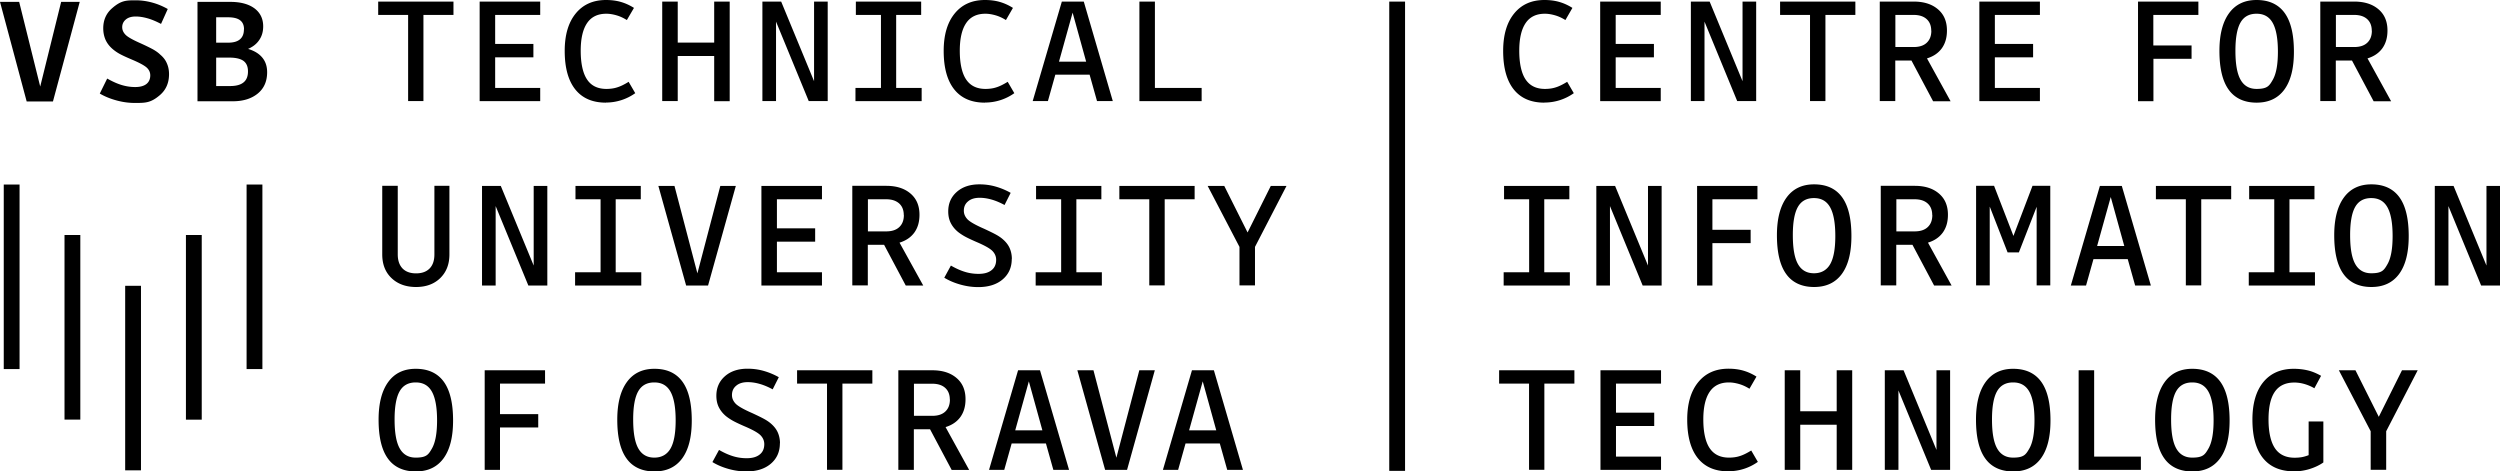 <svg xmlns="http://www.w3.org/2000/svg" id="Layer_2" viewBox="0 0 253.05 47.71"><defs/><g id="UNI_finish"><path d="M156.32 10.39c-1.36 0-2.39-.45-3.1-1.34s-1.07-2.19-1.07-3.9q0-2.415 1.11-3.78C154 .46 155.02 0 156.33 0c.53 0 1.02.06 1.48.19s.91.33 1.35.61l-.71 1.23q-.525-.33-1.05-.48c-.35-.1-.69-.16-1.03-.16-.86 0-1.51.31-1.94.94s-.65 1.56-.65 2.81.21 2.26.64 2.9 1.08.96 1.96.96c.4 0 .77-.05 1.1-.16.33-.1.71-.29 1.15-.56l.67 1.15a5.1 5.1 0 0 1-2.98.95ZM163.54 8.9h4.56v1.34h-6.13V.16h6.13v1.35h-4.56v2.94h3.87V5.8h-3.87v3.09ZM177.75 10.23h-1.91l-3.31-8.04v8.04h-1.38V.16h1.9l3.33 8.06V.16h1.38v10.08ZM184.77 1.51v8.72h-1.56V1.51h-3.03V.16h7.62v1.35zM191.84 6.11v4.12h-1.57V.16h3.44c1.03 0 1.84.26 2.45.78s.91 1.23.91 2.15c0 .72-.17 1.31-.52 1.8q-.525.72-1.5 1.02l2.39 4.34h-1.77l-2.19-4.12h-1.63Zm3.64-3c0-.51-.16-.9-.47-1.18s-.75-.42-1.31-.42h-1.85v3.25h1.85c.57 0 1.01-.14 1.32-.43s.47-.69.47-1.22ZM201.92 8.9h4.56v1.34h-6.13V.16h6.13v1.35h-4.56v2.94h3.87V5.8h-3.87v3.09ZM217.97 5.96v4.28h-1.56V.16h6.11v1.35h-4.56V4.6h3.87v1.35h-3.87ZM232.19 5.24c0 1.67-.32 2.94-.97 3.83-.65.88-1.58 1.32-2.81 1.32s-2.2-.44-2.82-1.31c-.63-.87-.94-2.18-.94-3.93 0-1.66.33-2.93.98-3.82S227.21 0 228.41 0c1.26 0 2.21.44 2.84 1.31s.94 2.18.94 3.93m-5.92-.09c0 1.33.17 2.3.52 2.92q.525.93 1.62.93c1.095 0 1.29-.31 1.64-.92s.52-1.56.52-2.85-.17-2.27-.52-2.9-.89-.94-1.64-.94-1.29.3-1.63.9q-.51.9-.51 2.85ZM236.43 6.11v4.12h-1.57V.16h3.44c1.03 0 1.84.26 2.45.78s.91 1.23.91 2.15c0 .72-.17 1.31-.52 1.8q-.525.72-1.5 1.02l2.39 4.34h-1.77l-2.19-4.12h-1.63Zm3.64-3c0-.51-.16-.9-.47-1.18s-.75-.42-1.31-.42h-1.85v3.25h1.85c.57 0 1.01-.14 1.32-.43s.47-.69.47-1.22ZM158.9 27.56v1.34h-6.7v-1.34h2.58v-7.39h-2.54v-1.35h6.61v1.35h-2.54v7.39h2.58ZM168.18 28.9h-1.91l-3.31-8.04v8.04h-1.38V18.82h1.9l3.33 8.06v-8.06h1.38V28.9ZM173.33 24.62v4.28h-1.55V18.82h6.11v1.35h-4.56v3.09h3.87v1.35h-3.87ZM187.4 23.9c0 1.67-.32 2.94-.97 3.83-.65.88-1.58 1.32-2.81 1.32s-2.2-.44-2.82-1.31c-.63-.87-.94-2.18-.94-3.93 0-1.66.33-2.93.98-3.82s1.58-1.33 2.78-1.33c1.27 0 2.21.44 2.84 1.31s.94 2.18.94 3.93m-5.93-.09c0 1.33.17 2.3.52 2.92s.89.93 1.62.93 1.29-.31 1.64-.92.52-1.56.52-2.85-.17-2.27-.52-2.9-.89-.94-1.64-.94-1.29.3-1.63.9q-.51.9-.51 2.85ZM191.94 24.77v4.12h-1.57V18.81h3.44c1.03 0 1.84.26 2.45.78s.91 1.23.91 2.15c0 .72-.17 1.31-.52 1.8q-.525.72-1.5 1.02l2.39 4.34h-1.77l-2.19-4.12h-1.63Zm3.64-3c0-.51-.16-.9-.47-1.18s-.75-.42-1.31-.42h-1.85v3.25h1.85c.57 0 1.01-.14 1.32-.43s.47-.69.47-1.22ZM201.4 20.93v7.96h-1.38V18.81h1.82l1.96 5.07 1.93-5.07h1.8v10.08h-1.38v-7.96l-1.8 4.62h-1.14l-1.8-4.62ZM217.72 28.9h-1.6l-.75-2.67h-3.47l-.75 2.67h-1.54l2.94-10.08h2.22l2.94 10.08Zm-4.07-8.96-1.38 4.96h2.75zM222.81 20.17v8.72h-1.56v-8.72h-3.03v-1.35h7.62v1.35zM234.32 27.56v1.34h-6.7v-1.34h2.58v-7.39h-2.54v-1.35h6.61v1.35h-2.53v7.39zM243.81 23.9c0 1.67-.32 2.94-.97 3.83-.65.88-1.58 1.32-2.81 1.32s-2.2-.44-2.82-1.31c-.63-.87-.94-2.18-.94-3.93 0-1.66.33-2.93.98-3.82s1.58-1.33 2.78-1.33c1.26 0 2.21.44 2.84 1.31s.94 2.18.94 3.93m-5.93-.09c0 1.33.17 2.3.52 2.92q.525.93 1.62.93c1.095 0 1.29-.31 1.64-.92s.52-1.56.52-2.85-.17-2.27-.52-2.9-.89-.94-1.64-.94-1.29.3-1.63.9q-.51.9-.51 2.85ZM253.05 28.9h-1.91l-3.31-8.04v8.04h-1.38V18.82h1.9l3.33 8.06v-8.06h1.38V28.9ZM156.32 38.83v8.72h-1.55v-8.72h-3.03v-1.35h7.62v1.35h-3.03ZM163.57 46.22h4.56v1.34H162V37.48h6.13v1.35h-4.56v2.94h3.87v1.35h-3.87v3.09ZM174.95 47.71c-1.36 0-2.39-.45-3.1-1.34s-1.07-2.19-1.07-3.9q0-2.415 1.11-3.78c.74-.91 1.76-1.37 3.07-1.37.53 0 1.02.06 1.48.19s.91.33 1.35.61l-.71 1.23q-.525-.33-1.05-.48c-.35-.1-.69-.16-1.03-.16-.86 0-1.51.31-1.94.94s-.65 1.56-.65 2.81.21 2.26.64 2.9 1.08.96 1.96.96c.4 0 .77-.05 1.1-.16.33-.1.71-.29 1.15-.56l.67 1.15a5.1 5.1 0 0 1-2.98.95ZM182.22 42.99v4.57h-1.57V37.48h1.57v4.15h3.69v-4.15h1.57v10.08h-1.57v-4.57zM197.38 47.56h-1.91l-3.31-8.04v8.04h-1.38V37.48h1.9l3.33 8.06v-8.06h1.38v10.08ZM207.55 42.57c0 1.67-.32 2.94-.97 3.83-.65.88-1.58 1.32-2.81 1.32s-2.2-.44-2.82-1.31c-.63-.87-.94-2.18-.94-3.93 0-1.66.33-2.93.98-3.82s1.58-1.33 2.78-1.33c1.26 0 2.21.44 2.84 1.31s.94 2.18.94 3.93m-5.92-.1c0 1.33.17 2.3.52 2.92q.525.93 1.62.93c1.095 0 1.29-.31 1.64-.92s.52-1.56.52-2.85-.17-2.27-.52-2.9-.89-.94-1.64-.94-1.29.3-1.63.9q-.51.9-.51 2.85ZM211.97 46.22h4.73v1.34h-6.3V37.48h1.57zM225.68 42.57c0 1.67-.32 2.94-.97 3.83-.65.88-1.58 1.32-2.81 1.32s-2.2-.44-2.82-1.31c-.63-.87-.94-2.18-.94-3.93 0-1.66.33-2.93.98-3.82s1.58-1.33 2.78-1.33c1.26 0 2.21.44 2.84 1.31s.94 2.18.94 3.93m-5.92-.1c0 1.33.17 2.3.52 2.92q.525.93 1.62.93c1.095 0 1.29-.31 1.64-.92s.52-1.56.52-2.85-.17-2.27-.52-2.9-.89-.94-1.64-.94-1.29.3-1.63.9q-.51.9-.51 2.85ZM232.22 47.71c-1.38 0-2.43-.44-3.15-1.33s-1.08-2.19-1.08-3.91c0-1.63.37-2.89 1.1-3.79q1.11-1.35 3.09-1.35c.52 0 1 .06 1.45.17s.88.3 1.31.54l-.68 1.26c-.32-.19-.66-.33-1-.43-.35-.1-.69-.15-1.03-.15-.88 0-1.54.31-1.97.93s-.64 1.56-.64 2.82.22 2.26.65 2.9 1.1.96 1.99.96c.27 0 .52-.02.74-.06s.45-.11.68-.2v-3.41h1.49v4.15c-.4.28-.87.5-1.38.66q-.78.24-1.56.24ZM241.53 43.65v3.9h-1.57v-3.9l-3.22-6.17h1.68l2.36 4.71 2.35-4.71h1.59zM140.62.16h1.6v47.5h-1.6zM.38 18.68h1.6v18.68H.38zM18.82 23.79h1.6v18.69h-1.6zM24.96 18.68h1.6v18.68h-1.6zM12.67 28.93h1.6v18.68h-1.6zM6.53 23.79h1.6v18.68h-1.6zM8.07.19 5.36 10.27H2.7L0 .19h1.94l2.13 8.57L6.19.19zM17.11 7.5q0 1.335-.93 2.13c-.93.795-1.47.79-2.54.79-.59 0-1.2-.08-1.83-.25s-1.2-.4-1.71-.7l.75-1.52c.51.29.99.51 1.45.65q.69.21 1.38.21c.49 0 .87-.1 1.13-.3s.4-.5.4-.88c0-.29-.11-.55-.34-.77s-.74-.5-1.52-.83c-.59-.25-1.02-.45-1.3-.61s-.51-.33-.71-.51c-.3-.27-.52-.57-.67-.91-.14-.34-.22-.71-.22-1.13q0-1.26.9-2.04c.9-.78 1.4-.8 2.38-.8.57 0 1.13.08 1.68.23s1.07.37 1.57.65l-.68 1.51c-.48-.25-.92-.44-1.34-.56s-.83-.19-1.22-.19c-.43 0-.76.1-1 .3s-.37.46-.37.78c0 .29.12.55.35.78s.75.52 1.55.87c.57.26.99.47 1.26.62.27.16.5.32.68.5.31.26.54.55.68.89.15.33.22.7.22 1.1ZM20 .19h3.31c1.04 0 1.85.22 2.44.65.59.44.89 1.05.89 1.83 0 .53-.13.99-.4 1.38-.26.39-.64.69-1.13.9.63.19 1.11.48 1.44.88s.49.89.49 1.48c0 .91-.31 1.63-.94 2.15s-1.47.79-2.53.79h-3.58V.19Zm4.7 2.78c0-.41-.13-.72-.4-.92-.26-.2-.67-.3-1.22-.3h-1.2v2.57h1.2c.54 0 .94-.11 1.21-.34s.4-.56.4-1.01Zm.4 4.26c0-.49-.15-.84-.46-1.07-.31-.22-.79-.33-1.45-.33h-1.31v2.88h1.4c.61 0 1.07-.12 1.37-.37q.45-.36.45-1.11M42.86 1.51v8.72h-1.55V1.51h-3.03V.16h7.62v1.35h-3.03ZM50.12 8.9h4.56v1.34h-6.13V.16h6.13v1.35h-4.56v2.94h3.87V5.8h-3.87v3.09ZM61.33 10.39c-1.36 0-2.39-.45-3.1-1.34s-1.07-2.19-1.07-3.9q0-2.415 1.11-3.78C59.01.46 60.04 0 61.34 0c.53 0 1.02.06 1.48.19s.91.33 1.35.61l-.72 1.23q-.525-.33-1.05-.48c-.35-.1-.69-.16-1.03-.16-.86 0-1.51.31-1.94.94s-.65 1.56-.65 2.81.21 2.26.64 2.9c.42.64 1.08.96 1.96.96.4 0 .77-.05 1.1-.16.33-.1.72-.29 1.15-.56l.67 1.15a5.1 5.1 0 0 1-2.97.95ZM68.6 5.66v4.57h-1.57V.16h1.57v4.15h3.69V.16h1.57v10.08h-1.57V5.67H68.6ZM83.77 10.23h-1.91l-3.31-8.04v8.04h-1.38V.16h1.9l3.33 8.06V.16h1.38v10.08ZM93.29 8.9v1.34h-6.7V8.9h2.58V1.51h-2.54V.16h6.61v1.35h-2.53V8.9zM99.69 10.39c-1.36 0-2.39-.45-3.1-1.34s-1.07-2.19-1.07-3.9q0-2.415 1.11-3.78C97.37.46 98.39 0 99.7 0c.53 0 1.02.06 1.48.19s.91.33 1.35.61l-.71 1.23q-.525-.33-1.05-.48c-.35-.1-.69-.16-1.03-.16-.86 0-1.51.31-1.94.94s-.65 1.56-.65 2.81.21 2.26.64 2.9 1.08.96 1.96.96c.4 0 .77-.05 1.1-.16.33-.1.71-.29 1.15-.56l.67 1.15a5.1 5.1 0 0 1-2.98.95ZM112.64 10.23h-1.6l-.75-2.67h-3.47l-.75 2.67h-1.54L107.48.16h2.22l2.94 10.08Zm-4.07-8.95-1.38 4.96h2.75zM116.9 8.9h4.73v1.34h-6.3V.16h1.57zM42.12 27.67c.59 0 1.05-.17 1.37-.5s.48-.8.48-1.42v-6.94h1.52v6.94c0 1-.31 1.79-.93 2.4-.62.6-1.43.9-2.45.9s-1.85-.3-2.48-.9-.94-1.4-.94-2.4v-6.94h1.57v6.94c0 .61.16 1.08.48 1.42.32.33.78.5 1.37.5ZM55.39 28.9h-1.91l-3.31-8.04v8.04h-1.38V18.82h1.9l3.33 8.06v-8.06h1.38V28.9ZM64.91 27.56v1.34h-6.7v-1.34h2.58v-7.39h-2.54v-1.35h6.61v1.35h-2.54v7.39h2.58ZM74.48 18.82 71.67 28.9h-2.22l-2.81-10.08h1.63l2.32 8.85 2.32-8.85h1.59ZM78.64 27.56h4.56v1.34h-6.13V18.82h6.13v1.35h-4.56v2.94h3.87v1.35h-3.87v3.09ZM87.84 24.77v4.12h-1.57V18.81h3.44c1.03 0 1.84.26 2.45.78s.91 1.23.91 2.15c0 .72-.17 1.31-.52 1.8q-.525.72-1.5 1.02l2.4 4.34h-1.77l-2.19-4.12h-1.63Zm3.64-3c0-.51-.16-.9-.47-1.18-.32-.28-.75-.42-1.31-.42h-1.85v3.25h1.85c.57 0 1.01-.14 1.32-.43s.47-.69.47-1.22ZM102.41 26.21c0 .86-.31 1.55-.92 2.07s-1.44.78-2.47.78c-.58 0-1.18-.08-1.79-.25s-1.16-.4-1.65-.7l.67-1.23c.5.29.97.5 1.43.64s.91.2 1.37.2c.56 0 1-.12 1.31-.37.31-.24.47-.59.47-1.05 0-.33-.12-.63-.37-.89q-.375-.39-1.65-.93c-.57-.25-.99-.45-1.26-.61s-.5-.32-.68-.48c-.3-.27-.52-.57-.67-.89-.15-.33-.22-.69-.22-1.1q0-1.215.87-1.98c.58-.51 1.34-.76 2.29-.76.55 0 1.09.07 1.62.22s1.04.36 1.54.64l-.62 1.23c-.46-.25-.89-.43-1.31-.55s-.82-.18-1.21-.18q-.75 0-1.17.36c-.29.24-.43.55-.43.95 0 .33.13.62.38.88.25.25.81.57 1.66.94.56.26.97.46 1.24.61s.5.31.68.47c.31.27.54.57.68.89s.22.69.22 1.08ZM111.53 27.56v1.34h-6.7v-1.34h2.58v-7.39h-2.54v-1.35h6.61v1.35h-2.53v7.39zM117.89 20.17v8.72h-1.56v-8.72h-3.03v-1.35h7.62v1.35zM127.03 24.99v3.9h-1.57v-3.9l-3.22-6.17h1.68l2.36 4.71 2.35-4.71h1.59zM45.86 42.57c0 1.67-.32 2.94-.97 3.83-.65.88-1.58 1.32-2.81 1.32s-2.2-.44-2.82-1.31c-.63-.87-.94-2.18-.94-3.93 0-1.66.33-2.93.98-3.82s1.58-1.33 2.78-1.33c1.26 0 2.21.44 2.84 1.31s.94 2.18.94 3.93m-5.92-.1c0 1.33.17 2.3.52 2.92q.525.93 1.62.93c1.095 0 1.29-.31 1.64-.92s.52-1.56.52-2.85-.17-2.27-.52-2.9-.89-.94-1.64-.94-1.29.3-1.63.9q-.51.9-.51 2.85ZM50.61 43.28v4.28h-1.55V37.48h6.11v1.35h-4.56v3.09h3.87v1.35h-3.87ZM70.02 42.57c0 1.67-.32 2.94-.97 3.83-.65.88-1.58 1.32-2.81 1.32s-2.2-.44-2.82-1.31c-.63-.87-.94-2.18-.94-3.93 0-1.66.33-2.93.98-3.82s1.58-1.33 2.78-1.33c1.27 0 2.21.44 2.84 1.31s.94 2.18.94 3.93m-5.93-.1c0 1.33.17 2.3.52 2.92s.89.93 1.62.93 1.29-.31 1.64-.92.52-1.56.52-2.85-.17-2.27-.52-2.9-.89-.94-1.64-.94-1.29.3-1.63.9q-.51.9-.51 2.85ZM78.94 44.87c0 .86-.31 1.55-.92 2.07s-1.44.78-2.47.78c-.58 0-1.18-.08-1.79-.25s-1.16-.4-1.65-.7l.67-1.23c.5.29.97.5 1.43.64s.91.2 1.37.2c.56 0 1-.12 1.31-.37.31-.24.47-.59.47-1.05 0-.33-.12-.63-.37-.89q-.375-.39-1.65-.93c-.57-.25-.99-.45-1.26-.61s-.5-.32-.68-.48c-.3-.27-.52-.57-.67-.89-.15-.33-.22-.69-.22-1.1q0-1.215.87-1.98c.58-.51 1.34-.76 2.29-.76.55 0 1.09.07 1.62.22s1.04.36 1.54.64l-.62 1.23c-.46-.25-.89-.43-1.31-.55s-.82-.18-1.21-.18q-.75 0-1.17.36c-.29.24-.43.55-.43.95 0 .33.13.62.38.88.25.25.81.57 1.66.94.56.26.97.46 1.24.61s.5.31.68.47c.31.27.54.57.68.89s.22.69.22 1.08ZM85.27 38.83v8.72h-1.56v-8.72h-3.03v-1.35h7.62v1.35zM92.5 43.44v4.12h-1.57V37.48h3.44c1.03 0 1.84.26 2.45.78s.91 1.23.91 2.15c0 .72-.17 1.31-.52 1.8q-.525.72-1.5 1.02l2.39 4.34h-1.77l-2.19-4.12h-1.63Zm3.64-3c0-.51-.16-.9-.47-1.18s-.75-.42-1.31-.42h-1.85v3.25h1.85c.57 0 1.01-.14 1.32-.43s.47-.69.47-1.22ZM108.22 47.56h-1.6l-.75-2.67h-3.47l-.75 2.67h-1.54l2.94-10.08h2.22l2.94 10.08Zm-4.08-8.96-1.38 4.96h2.75zM116.89 37.48l-2.81 10.08h-2.22l-2.81-10.08h1.63l2.32 8.85 2.32-8.85h1.59ZM125.82 47.56h-1.6l-.75-2.67H120l-.75 2.67h-1.54l2.94-10.08h2.22l2.94 10.08Zm-4.08-8.96-1.38 4.96h2.75z" class="cls-1"/></g></svg>